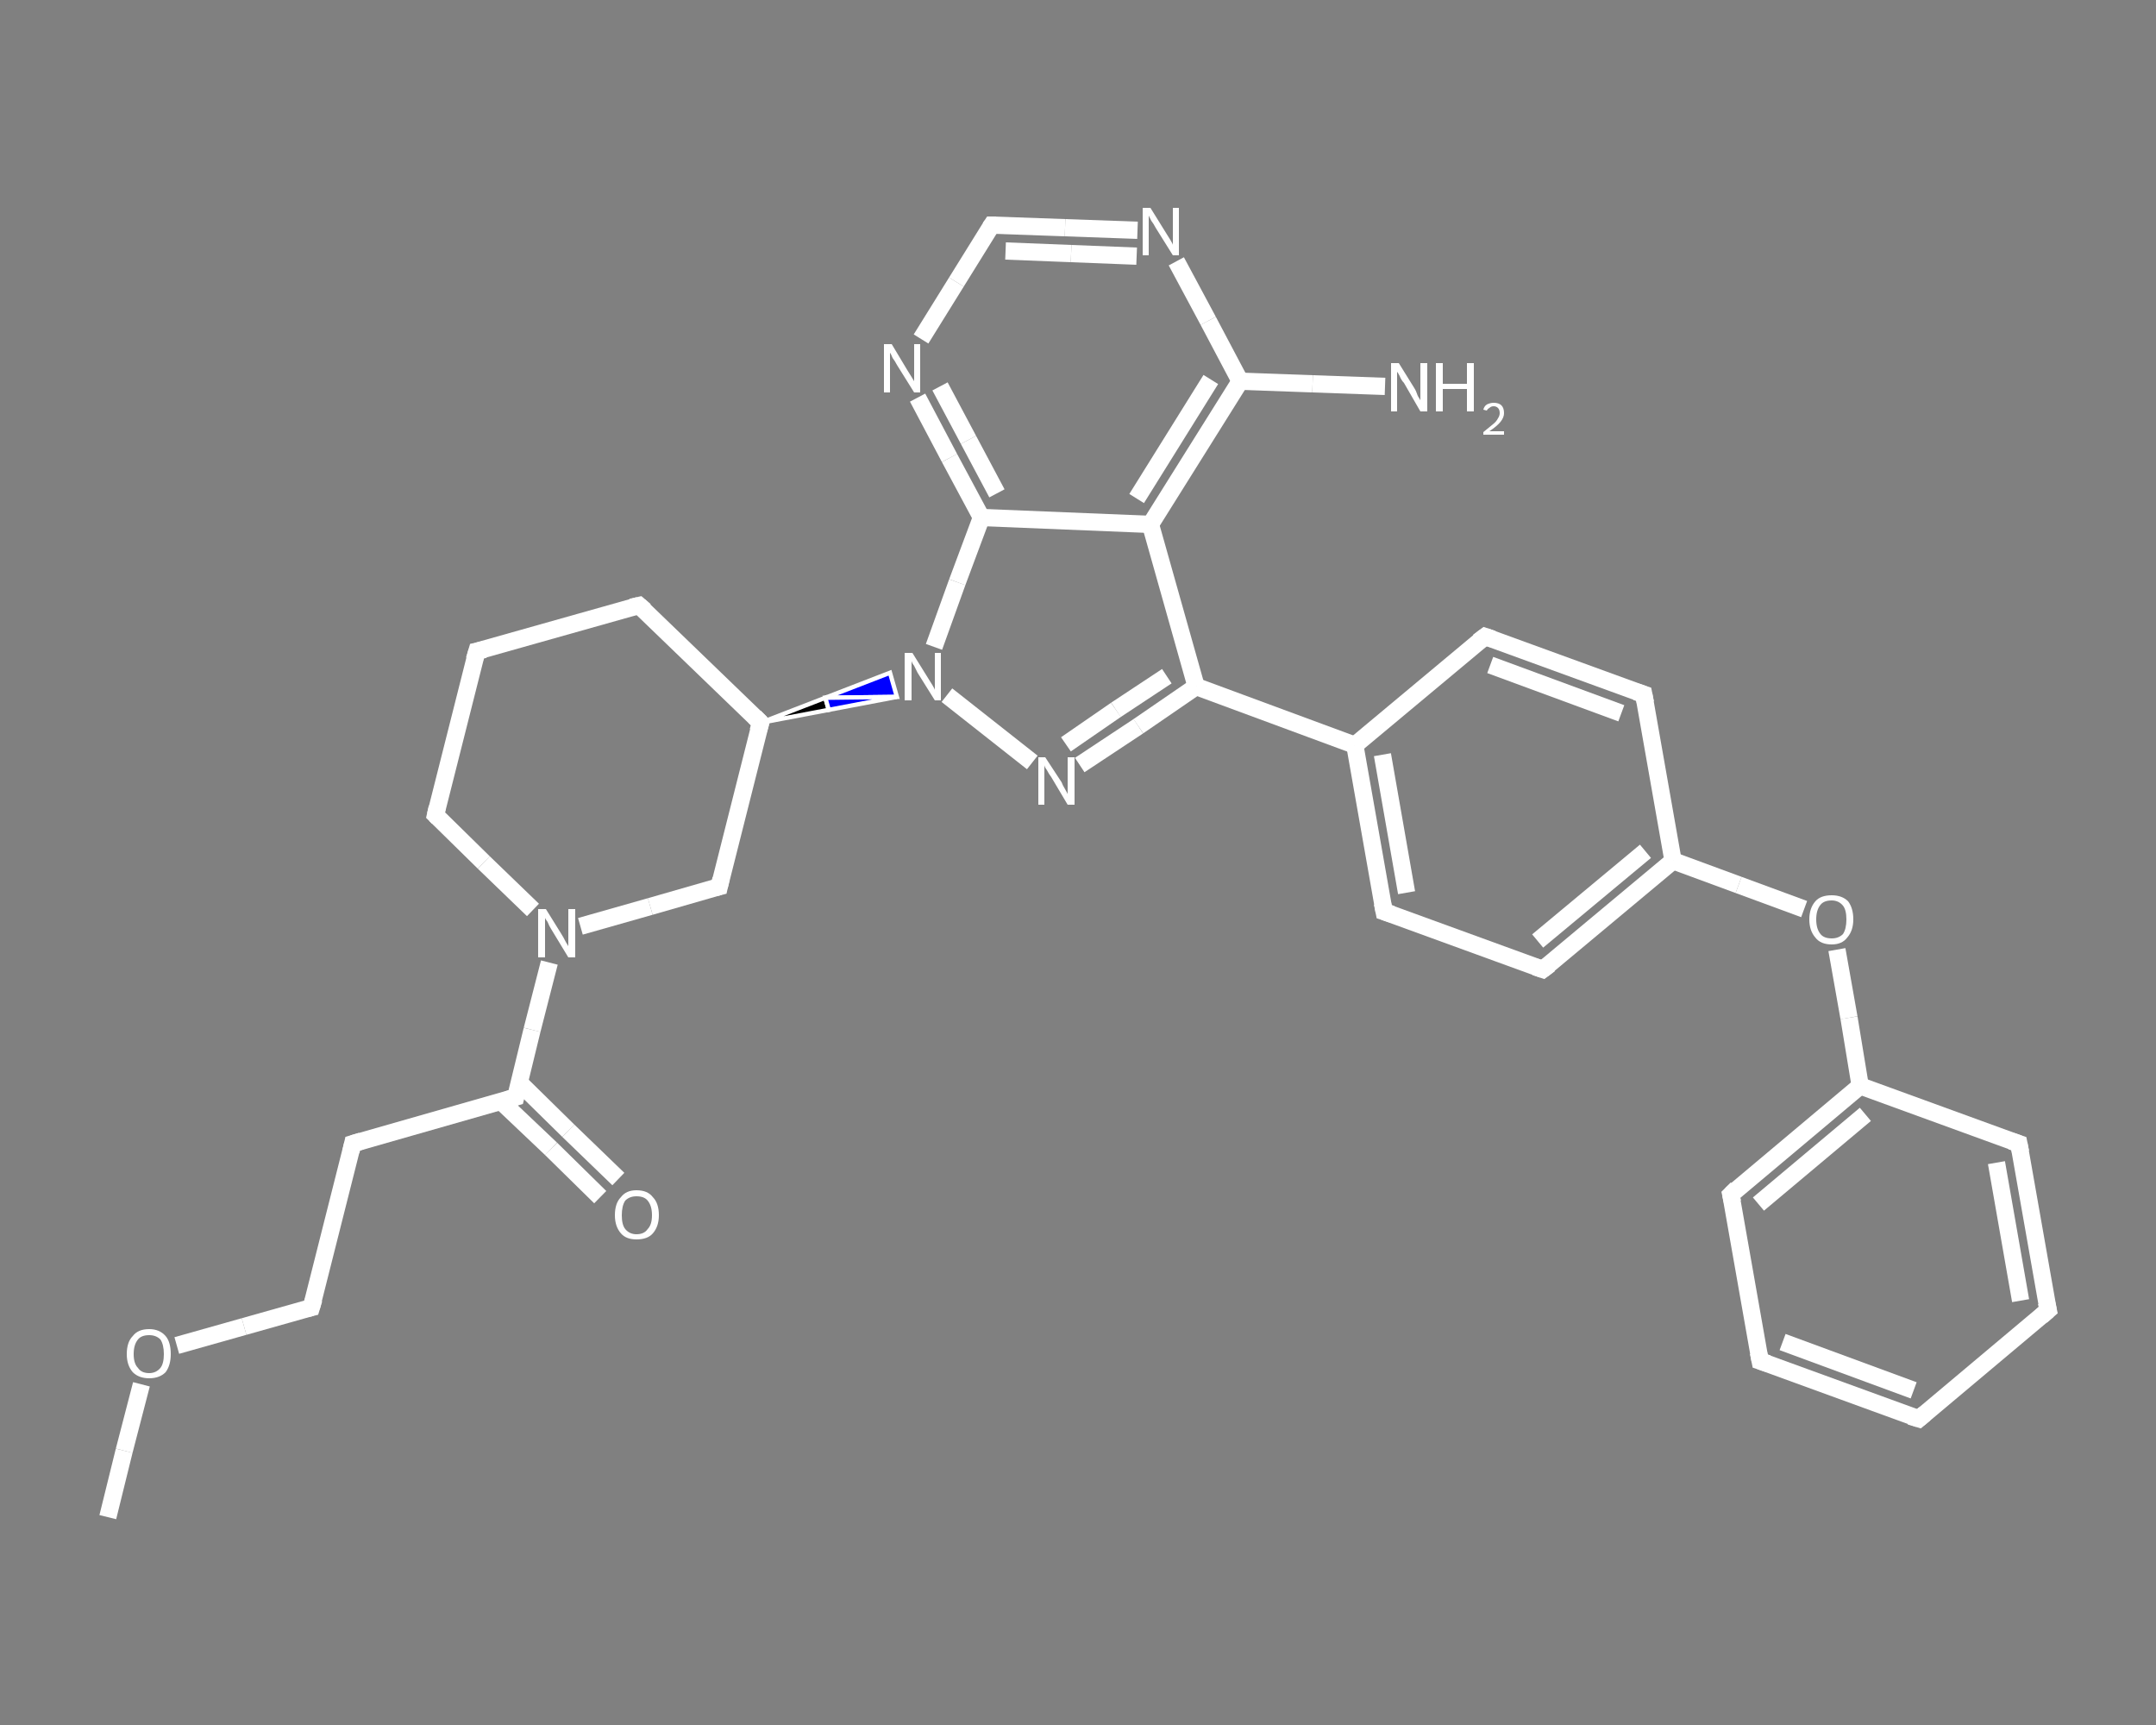<?xml version='1.0' encoding='iso-8859-1'?>
<svg version='1.1' baseProfile='full'
              xmlns='http://www.w3.org/2000/svg'
                      xmlns:rdkit='http://www.rdkit.org/xml'
                      xmlns:xlink='http://www.w3.org/1999/xlink'
                  xml:space='preserve'
width='250px' height='200px' viewBox='0 0 250 200'>
<rect x="0" y="0" width="250" height="200" fill="#808080" stroke="none"/>
<!-- END OF HEADER -->
<rect style='opacity:1.0;fill:transparent;stroke:none' width='250.0' height='200.0' x='0.0' y='0.0'> </rect>
<path class='bond-0 atom-0 atom-1' d='M 12.5,175.9 L 14.4,168.2' style='fill:none;fill-rule:evenodd;stroke:#FFFFFF;stroke-width:2.0px;stroke-linecap:butt;stroke-linejoin:miter;stroke-opacity:1' />
<path class='bond-0 atom-0 atom-1' d='M 14.4,168.2 L 16.4,160.5' style='fill:none;fill-rule:evenodd;stroke:#FFFFFF;stroke-width:2.0px;stroke-linecap:butt;stroke-linejoin:miter;stroke-opacity:1' />
<path class='bond-1 atom-1 atom-2' d='M 20.5,156.0 L 28.3,153.8' style='fill:none;fill-rule:evenodd;stroke:#FFFFFF;stroke-width:2.0px;stroke-linecap:butt;stroke-linejoin:miter;stroke-opacity:1' />
<path class='bond-1 atom-1 atom-2' d='M 28.3,153.8 L 36.1,151.6' style='fill:none;fill-rule:evenodd;stroke:#FFFFFF;stroke-width:2.0px;stroke-linecap:butt;stroke-linejoin:miter;stroke-opacity:1' />
<path class='bond-2 atom-2 atom-3' d='M 36.1,151.6 L 40.9,132.6' style='fill:none;fill-rule:evenodd;stroke:#FFFFFF;stroke-width:2.0px;stroke-linecap:butt;stroke-linejoin:miter;stroke-opacity:1' />
<path class='bond-3 atom-3 atom-4' d='M 40.9,132.6 L 59.8,127.2' style='fill:none;fill-rule:evenodd;stroke:#FFFFFF;stroke-width:2.0px;stroke-linecap:butt;stroke-linejoin:miter;stroke-opacity:1' />
<path class='bond-4 atom-4 atom-5' d='M 58.1,127.7 L 63.9,133.2' style='fill:none;fill-rule:evenodd;stroke:#FFFFFF;stroke-width:2.0px;stroke-linecap:butt;stroke-linejoin:miter;stroke-opacity:1' />
<path class='bond-4 atom-4 atom-5' d='M 63.9,133.2 L 69.6,138.8' style='fill:none;fill-rule:evenodd;stroke:#FFFFFF;stroke-width:2.0px;stroke-linecap:butt;stroke-linejoin:miter;stroke-opacity:1' />
<path class='bond-4 atom-4 atom-5' d='M 60.2,125.5 L 65.9,131.1' style='fill:none;fill-rule:evenodd;stroke:#FFFFFF;stroke-width:2.0px;stroke-linecap:butt;stroke-linejoin:miter;stroke-opacity:1' />
<path class='bond-4 atom-4 atom-5' d='M 65.9,131.1 L 71.7,136.7' style='fill:none;fill-rule:evenodd;stroke:#FFFFFF;stroke-width:2.0px;stroke-linecap:butt;stroke-linejoin:miter;stroke-opacity:1' />
<path class='bond-5 atom-4 atom-6' d='M 59.8,127.2 L 61.7,119.4' style='fill:none;fill-rule:evenodd;stroke:#FFFFFF;stroke-width:2.0px;stroke-linecap:butt;stroke-linejoin:miter;stroke-opacity:1' />
<path class='bond-5 atom-4 atom-6' d='M 61.7,119.4 L 63.7,111.6' style='fill:none;fill-rule:evenodd;stroke:#FFFFFF;stroke-width:2.0px;stroke-linecap:butt;stroke-linejoin:miter;stroke-opacity:1' />
<path class='bond-6 atom-6 atom-7' d='M 61.8,105.5 L 56.1,100.0' style='fill:none;fill-rule:evenodd;stroke:#FFFFFF;stroke-width:2.0px;stroke-linecap:butt;stroke-linejoin:miter;stroke-opacity:1' />
<path class='bond-6 atom-6 atom-7' d='M 56.1,100.0 L 50.5,94.5' style='fill:none;fill-rule:evenodd;stroke:#FFFFFF;stroke-width:2.0px;stroke-linecap:butt;stroke-linejoin:miter;stroke-opacity:1' />
<path class='bond-7 atom-7 atom-8' d='M 50.5,94.5 L 55.3,75.5' style='fill:none;fill-rule:evenodd;stroke:#FFFFFF;stroke-width:2.0px;stroke-linecap:butt;stroke-linejoin:miter;stroke-opacity:1' />
<path class='bond-8 atom-8 atom-9' d='M 55.3,75.5 L 74.1,70.2' style='fill:none;fill-rule:evenodd;stroke:#FFFFFF;stroke-width:2.0px;stroke-linecap:butt;stroke-linejoin:miter;stroke-opacity:1' />
<path class='bond-9 atom-9 atom-10' d='M 74.1,70.2 L 88.2,83.8' style='fill:none;fill-rule:evenodd;stroke:#FFFFFF;stroke-width:2.0px;stroke-linecap:butt;stroke-linejoin:miter;stroke-opacity:1' />
<path class='bond-10 atom-10 atom-11' d='M 88.2,83.8 L 95.7,80.9 L 96.1,82.3 Z' style='fill:#000000;fill-rule:evenodd;fill-opacity:1;stroke:#FFFFFF;stroke-width:0.5px;stroke-linecap:butt;stroke-linejoin:miter;stroke-opacity:1;' />
<path class='bond-10 atom-10 atom-11' d='M 95.7,80.9 L 104.0,80.8 L 103.2,78.0 Z' style='fill:#0000FF;fill-rule:evenodd;fill-opacity:1;stroke:#FFFFFF;stroke-width:0.5px;stroke-linecap:butt;stroke-linejoin:miter;stroke-opacity:1;' />
<path class='bond-10 atom-10 atom-11' d='M 95.7,80.9 L 96.1,82.3 L 104.0,80.8 Z' style='fill:#0000FF;fill-rule:evenodd;fill-opacity:1;stroke:#FFFFFF;stroke-width:0.5px;stroke-linecap:butt;stroke-linejoin:miter;stroke-opacity:1;' />
<path class='bond-11 atom-11 atom-12' d='M 109.8,80.6 L 119.7,88.4' style='fill:none;fill-rule:evenodd;stroke:#FFFFFF;stroke-width:2.0px;stroke-linecap:butt;stroke-linejoin:miter;stroke-opacity:1' />
<path class='bond-12 atom-12 atom-13' d='M 125.2,88.7 L 132.0,84.2' style='fill:none;fill-rule:evenodd;stroke:#FFFFFF;stroke-width:2.0px;stroke-linecap:butt;stroke-linejoin:miter;stroke-opacity:1' />
<path class='bond-12 atom-12 atom-13' d='M 132.0,84.2 L 138.7,79.6' style='fill:none;fill-rule:evenodd;stroke:#FFFFFF;stroke-width:2.0px;stroke-linecap:butt;stroke-linejoin:miter;stroke-opacity:1' />
<path class='bond-12 atom-12 atom-13' d='M 123.6,86.3 L 129.4,82.3' style='fill:none;fill-rule:evenodd;stroke:#FFFFFF;stroke-width:2.0px;stroke-linecap:butt;stroke-linejoin:miter;stroke-opacity:1' />
<path class='bond-12 atom-12 atom-13' d='M 129.4,82.3 L 135.3,78.4' style='fill:none;fill-rule:evenodd;stroke:#FFFFFF;stroke-width:2.0px;stroke-linecap:butt;stroke-linejoin:miter;stroke-opacity:1' />
<path class='bond-13 atom-13 atom-14' d='M 138.7,79.6 L 157.1,86.4' style='fill:none;fill-rule:evenodd;stroke:#FFFFFF;stroke-width:2.0px;stroke-linecap:butt;stroke-linejoin:miter;stroke-opacity:1' />
<path class='bond-14 atom-14 atom-15' d='M 157.1,86.4 L 160.5,105.7' style='fill:none;fill-rule:evenodd;stroke:#FFFFFF;stroke-width:2.0px;stroke-linecap:butt;stroke-linejoin:miter;stroke-opacity:1' />
<path class='bond-14 atom-14 atom-15' d='M 160.3,87.5 L 163.1,103.5' style='fill:none;fill-rule:evenodd;stroke:#FFFFFF;stroke-width:2.0px;stroke-linecap:butt;stroke-linejoin:miter;stroke-opacity:1' />
<path class='bond-15 atom-15 atom-16' d='M 160.5,105.7 L 178.9,112.4' style='fill:none;fill-rule:evenodd;stroke:#FFFFFF;stroke-width:2.0px;stroke-linecap:butt;stroke-linejoin:miter;stroke-opacity:1' />
<path class='bond-16 atom-16 atom-17' d='M 178.9,112.4 L 194.0,99.8' style='fill:none;fill-rule:evenodd;stroke:#FFFFFF;stroke-width:2.0px;stroke-linecap:butt;stroke-linejoin:miter;stroke-opacity:1' />
<path class='bond-16 atom-16 atom-17' d='M 178.3,109.1 L 190.8,98.7' style='fill:none;fill-rule:evenodd;stroke:#FFFFFF;stroke-width:2.0px;stroke-linecap:butt;stroke-linejoin:miter;stroke-opacity:1' />
<path class='bond-17 atom-17 atom-18' d='M 194.0,99.8 L 201.6,102.6' style='fill:none;fill-rule:evenodd;stroke:#FFFFFF;stroke-width:2.0px;stroke-linecap:butt;stroke-linejoin:miter;stroke-opacity:1' />
<path class='bond-17 atom-17 atom-18' d='M 201.6,102.6 L 209.2,105.4' style='fill:none;fill-rule:evenodd;stroke:#FFFFFF;stroke-width:2.0px;stroke-linecap:butt;stroke-linejoin:miter;stroke-opacity:1' />
<path class='bond-18 atom-18 atom-19' d='M 213.0,110.1 L 214.4,118.0' style='fill:none;fill-rule:evenodd;stroke:#FFFFFF;stroke-width:2.0px;stroke-linecap:butt;stroke-linejoin:miter;stroke-opacity:1' />
<path class='bond-18 atom-18 atom-19' d='M 214.4,118.0 L 215.7,125.9' style='fill:none;fill-rule:evenodd;stroke:#FFFFFF;stroke-width:2.0px;stroke-linecap:butt;stroke-linejoin:miter;stroke-opacity:1' />
<path class='bond-19 atom-19 atom-20' d='M 215.7,125.9 L 200.7,138.5' style='fill:none;fill-rule:evenodd;stroke:#FFFFFF;stroke-width:2.0px;stroke-linecap:butt;stroke-linejoin:miter;stroke-opacity:1' />
<path class='bond-19 atom-19 atom-20' d='M 216.3,129.2 L 203.9,139.6' style='fill:none;fill-rule:evenodd;stroke:#FFFFFF;stroke-width:2.0px;stroke-linecap:butt;stroke-linejoin:miter;stroke-opacity:1' />
<path class='bond-20 atom-20 atom-21' d='M 200.7,138.5 L 204.1,157.8' style='fill:none;fill-rule:evenodd;stroke:#FFFFFF;stroke-width:2.0px;stroke-linecap:butt;stroke-linejoin:miter;stroke-opacity:1' />
<path class='bond-21 atom-21 atom-22' d='M 204.1,157.8 L 222.5,164.5' style='fill:none;fill-rule:evenodd;stroke:#FFFFFF;stroke-width:2.0px;stroke-linecap:butt;stroke-linejoin:miter;stroke-opacity:1' />
<path class='bond-21 atom-21 atom-22' d='M 206.7,155.6 L 221.9,161.2' style='fill:none;fill-rule:evenodd;stroke:#FFFFFF;stroke-width:2.0px;stroke-linecap:butt;stroke-linejoin:miter;stroke-opacity:1' />
<path class='bond-22 atom-22 atom-23' d='M 222.5,164.5 L 237.5,151.9' style='fill:none;fill-rule:evenodd;stroke:#FFFFFF;stroke-width:2.0px;stroke-linecap:butt;stroke-linejoin:miter;stroke-opacity:1' />
<path class='bond-23 atom-23 atom-24' d='M 237.5,151.9 L 234.1,132.6' style='fill:none;fill-rule:evenodd;stroke:#FFFFFF;stroke-width:2.0px;stroke-linecap:butt;stroke-linejoin:miter;stroke-opacity:1' />
<path class='bond-23 atom-23 atom-24' d='M 234.3,150.8 L 231.5,134.8' style='fill:none;fill-rule:evenodd;stroke:#FFFFFF;stroke-width:2.0px;stroke-linecap:butt;stroke-linejoin:miter;stroke-opacity:1' />
<path class='bond-24 atom-17 atom-25' d='M 194.0,99.8 L 190.6,80.5' style='fill:none;fill-rule:evenodd;stroke:#FFFFFF;stroke-width:2.0px;stroke-linecap:butt;stroke-linejoin:miter;stroke-opacity:1' />
<path class='bond-25 atom-25 atom-26' d='M 190.6,80.5 L 172.2,73.8' style='fill:none;fill-rule:evenodd;stroke:#FFFFFF;stroke-width:2.0px;stroke-linecap:butt;stroke-linejoin:miter;stroke-opacity:1' />
<path class='bond-25 atom-25 atom-26' d='M 188.0,82.7 L 172.8,77.1' style='fill:none;fill-rule:evenodd;stroke:#FFFFFF;stroke-width:2.0px;stroke-linecap:butt;stroke-linejoin:miter;stroke-opacity:1' />
<path class='bond-26 atom-13 atom-27' d='M 138.7,79.6 L 133.4,60.8' style='fill:none;fill-rule:evenodd;stroke:#FFFFFF;stroke-width:2.0px;stroke-linecap:butt;stroke-linejoin:miter;stroke-opacity:1' />
<path class='bond-27 atom-27 atom-28' d='M 133.4,60.8 L 143.8,44.2' style='fill:none;fill-rule:evenodd;stroke:#FFFFFF;stroke-width:2.0px;stroke-linecap:butt;stroke-linejoin:miter;stroke-opacity:1' />
<path class='bond-27 atom-27 atom-28' d='M 131.8,57.8 L 140.4,44.0' style='fill:none;fill-rule:evenodd;stroke:#FFFFFF;stroke-width:2.0px;stroke-linecap:butt;stroke-linejoin:miter;stroke-opacity:1' />
<path class='bond-28 atom-28 atom-29' d='M 143.8,44.2 L 152.2,44.5' style='fill:none;fill-rule:evenodd;stroke:#FFFFFF;stroke-width:2.0px;stroke-linecap:butt;stroke-linejoin:miter;stroke-opacity:1' />
<path class='bond-28 atom-28 atom-29' d='M 152.2,44.5 L 160.6,44.8' style='fill:none;fill-rule:evenodd;stroke:#FFFFFF;stroke-width:2.0px;stroke-linecap:butt;stroke-linejoin:miter;stroke-opacity:1' />
<path class='bond-29 atom-28 atom-30' d='M 143.8,44.2 L 140.1,37.2' style='fill:none;fill-rule:evenodd;stroke:#FFFFFF;stroke-width:2.0px;stroke-linecap:butt;stroke-linejoin:miter;stroke-opacity:1' />
<path class='bond-29 atom-28 atom-30' d='M 140.1,37.2 L 136.4,30.3' style='fill:none;fill-rule:evenodd;stroke:#FFFFFF;stroke-width:2.0px;stroke-linecap:butt;stroke-linejoin:miter;stroke-opacity:1' />
<path class='bond-30 atom-30 atom-31' d='M 131.9,26.7 L 123.5,26.4' style='fill:none;fill-rule:evenodd;stroke:#FFFFFF;stroke-width:2.0px;stroke-linecap:butt;stroke-linejoin:miter;stroke-opacity:1' />
<path class='bond-30 atom-30 atom-31' d='M 123.5,26.4 L 115.0,26.1' style='fill:none;fill-rule:evenodd;stroke:#FFFFFF;stroke-width:2.0px;stroke-linecap:butt;stroke-linejoin:miter;stroke-opacity:1' />
<path class='bond-30 atom-30 atom-31' d='M 131.8,29.7 L 124.2,29.4' style='fill:none;fill-rule:evenodd;stroke:#FFFFFF;stroke-width:2.0px;stroke-linecap:butt;stroke-linejoin:miter;stroke-opacity:1' />
<path class='bond-30 atom-30 atom-31' d='M 124.2,29.4 L 116.6,29.1' style='fill:none;fill-rule:evenodd;stroke:#FFFFFF;stroke-width:2.0px;stroke-linecap:butt;stroke-linejoin:miter;stroke-opacity:1' />
<path class='bond-31 atom-31 atom-32' d='M 115.0,26.1 L 110.9,32.7' style='fill:none;fill-rule:evenodd;stroke:#FFFFFF;stroke-width:2.0px;stroke-linecap:butt;stroke-linejoin:miter;stroke-opacity:1' />
<path class='bond-31 atom-31 atom-32' d='M 110.9,32.7 L 106.8,39.3' style='fill:none;fill-rule:evenodd;stroke:#FFFFFF;stroke-width:2.0px;stroke-linecap:butt;stroke-linejoin:miter;stroke-opacity:1' />
<path class='bond-32 atom-32 atom-33' d='M 106.4,46.1 L 110.1,53.1' style='fill:none;fill-rule:evenodd;stroke:#FFFFFF;stroke-width:2.0px;stroke-linecap:butt;stroke-linejoin:miter;stroke-opacity:1' />
<path class='bond-32 atom-32 atom-33' d='M 110.1,53.1 L 113.8,60.0' style='fill:none;fill-rule:evenodd;stroke:#FFFFFF;stroke-width:2.0px;stroke-linecap:butt;stroke-linejoin:miter;stroke-opacity:1' />
<path class='bond-32 atom-32 atom-33' d='M 109.0,44.8 L 112.3,51.0' style='fill:none;fill-rule:evenodd;stroke:#FFFFFF;stroke-width:2.0px;stroke-linecap:butt;stroke-linejoin:miter;stroke-opacity:1' />
<path class='bond-32 atom-32 atom-33' d='M 112.3,51.0 L 115.6,57.2' style='fill:none;fill-rule:evenodd;stroke:#FFFFFF;stroke-width:2.0px;stroke-linecap:butt;stroke-linejoin:miter;stroke-opacity:1' />
<path class='bond-33 atom-10 atom-34' d='M 88.2,83.8 L 83.4,102.8' style='fill:none;fill-rule:evenodd;stroke:#FFFFFF;stroke-width:2.0px;stroke-linecap:butt;stroke-linejoin:miter;stroke-opacity:1' />
<path class='bond-34 atom-34 atom-6' d='M 83.4,102.8 L 75.4,105.1' style='fill:none;fill-rule:evenodd;stroke:#FFFFFF;stroke-width:2.0px;stroke-linecap:butt;stroke-linejoin:miter;stroke-opacity:1' />
<path class='bond-34 atom-34 atom-6' d='M 75.4,105.1 L 67.3,107.4' style='fill:none;fill-rule:evenodd;stroke:#FFFFFF;stroke-width:2.0px;stroke-linecap:butt;stroke-linejoin:miter;stroke-opacity:1' />
<path class='bond-35 atom-33 atom-11' d='M 113.8,60.0 L 111.0,67.5' style='fill:none;fill-rule:evenodd;stroke:#FFFFFF;stroke-width:2.0px;stroke-linecap:butt;stroke-linejoin:miter;stroke-opacity:1' />
<path class='bond-35 atom-33 atom-11' d='M 111.0,67.5 L 108.3,75.0' style='fill:none;fill-rule:evenodd;stroke:#FFFFFF;stroke-width:2.0px;stroke-linecap:butt;stroke-linejoin:miter;stroke-opacity:1' />
<path class='bond-36 atom-26 atom-14' d='M 172.2,73.8 L 157.1,86.4' style='fill:none;fill-rule:evenodd;stroke:#FFFFFF;stroke-width:2.0px;stroke-linecap:butt;stroke-linejoin:miter;stroke-opacity:1' />
<path class='bond-37 atom-33 atom-27' d='M 113.8,60.0 L 133.4,60.8' style='fill:none;fill-rule:evenodd;stroke:#FFFFFF;stroke-width:2.0px;stroke-linecap:butt;stroke-linejoin:miter;stroke-opacity:1' />
<path class='bond-38 atom-24 atom-19' d='M 234.1,132.6 L 215.7,125.9' style='fill:none;fill-rule:evenodd;stroke:#FFFFFF;stroke-width:2.0px;stroke-linecap:butt;stroke-linejoin:miter;stroke-opacity:1' />
<path d='M 35.7,151.7 L 36.1,151.6 L 36.4,150.6' style='fill:none;stroke:#FFFFFF;stroke-width:2.0px;stroke-linecap:butt;stroke-linejoin:miter;stroke-opacity:1;' />
<path d='M 40.7,133.5 L 40.9,132.6 L 41.9,132.3' style='fill:none;stroke:#FFFFFF;stroke-width:2.0px;stroke-linecap:butt;stroke-linejoin:miter;stroke-opacity:1;' />
<path d='M 58.8,127.5 L 59.8,127.2 L 59.9,126.8' style='fill:none;stroke:#FFFFFF;stroke-width:2.0px;stroke-linecap:butt;stroke-linejoin:miter;stroke-opacity:1;' />
<path d='M 50.8,94.8 L 50.5,94.5 L 50.7,93.6' style='fill:none;stroke:#FFFFFF;stroke-width:2.0px;stroke-linecap:butt;stroke-linejoin:miter;stroke-opacity:1;' />
<path d='M 55.0,76.5 L 55.3,75.5 L 56.2,75.3' style='fill:none;stroke:#FFFFFF;stroke-width:2.0px;stroke-linecap:butt;stroke-linejoin:miter;stroke-opacity:1;' />
<path d='M 73.2,70.4 L 74.1,70.2 L 74.8,70.8' style='fill:none;stroke:#FFFFFF;stroke-width:2.0px;stroke-linecap:butt;stroke-linejoin:miter;stroke-opacity:1;' />
<path d='M 87.5,83.1 L 88.2,83.8 L 87.9,84.8' style='fill:none;stroke:#FFFFFF;stroke-width:2.0px;stroke-linecap:butt;stroke-linejoin:miter;stroke-opacity:1;' />
<path d='M 160.3,104.7 L 160.5,105.7 L 161.4,106.0' style='fill:none;stroke:#FFFFFF;stroke-width:2.0px;stroke-linecap:butt;stroke-linejoin:miter;stroke-opacity:1;' />
<path d='M 178.0,112.1 L 178.9,112.4 L 179.7,111.8' style='fill:none;stroke:#FFFFFF;stroke-width:2.0px;stroke-linecap:butt;stroke-linejoin:miter;stroke-opacity:1;' />
<path d='M 201.4,137.8 L 200.7,138.5 L 200.9,139.4' style='fill:none;stroke:#FFFFFF;stroke-width:2.0px;stroke-linecap:butt;stroke-linejoin:miter;stroke-opacity:1;' />
<path d='M 203.9,156.8 L 204.1,157.8 L 205.0,158.1' style='fill:none;stroke:#FFFFFF;stroke-width:2.0px;stroke-linecap:butt;stroke-linejoin:miter;stroke-opacity:1;' />
<path d='M 221.5,164.2 L 222.5,164.5 L 223.2,163.9' style='fill:none;stroke:#FFFFFF;stroke-width:2.0px;stroke-linecap:butt;stroke-linejoin:miter;stroke-opacity:1;' />
<path d='M 236.7,152.6 L 237.5,151.9 L 237.3,151.0' style='fill:none;stroke:#FFFFFF;stroke-width:2.0px;stroke-linecap:butt;stroke-linejoin:miter;stroke-opacity:1;' />
<path d='M 234.3,133.6 L 234.1,132.6 L 233.2,132.3' style='fill:none;stroke:#FFFFFF;stroke-width:2.0px;stroke-linecap:butt;stroke-linejoin:miter;stroke-opacity:1;' />
<path d='M 190.8,81.5 L 190.6,80.5 L 189.7,80.2' style='fill:none;stroke:#FFFFFF;stroke-width:2.0px;stroke-linecap:butt;stroke-linejoin:miter;stroke-opacity:1;' />
<path d='M 173.1,74.1 L 172.2,73.8 L 171.4,74.4' style='fill:none;stroke:#FFFFFF;stroke-width:2.0px;stroke-linecap:butt;stroke-linejoin:miter;stroke-opacity:1;' />
<path d='M 115.5,26.1 L 115.0,26.1 L 114.8,26.4' style='fill:none;stroke:#FFFFFF;stroke-width:2.0px;stroke-linecap:butt;stroke-linejoin:miter;stroke-opacity:1;' />
<path d='M 83.6,101.9 L 83.4,102.8 L 83.0,102.9' style='fill:none;stroke:#FFFFFF;stroke-width:2.0px;stroke-linecap:butt;stroke-linejoin:miter;stroke-opacity:1;' />
<path class='atom-1' d='M 14.7 157.0
Q 14.7 155.6, 15.4 154.9
Q 16.0 154.1, 17.3 154.1
Q 18.5 154.1, 19.2 154.9
Q 19.8 155.6, 19.8 157.0
Q 19.8 158.3, 19.2 159.1
Q 18.5 159.8, 17.3 159.8
Q 16.1 159.8, 15.4 159.1
Q 14.7 158.3, 14.7 157.0
M 17.3 159.2
Q 18.1 159.2, 18.6 158.6
Q 19.0 158.1, 19.0 157.0
Q 19.0 155.9, 18.6 155.3
Q 18.1 154.8, 17.3 154.8
Q 16.4 154.8, 16.0 155.3
Q 15.5 155.9, 15.5 157.0
Q 15.5 158.1, 16.0 158.6
Q 16.4 159.2, 17.3 159.2
' fill='#FFFFFF'/>
<path class='atom-5' d='M 71.3 140.9
Q 71.3 139.5, 72.0 138.8
Q 72.6 138.0, 73.8 138.0
Q 75.1 138.0, 75.7 138.8
Q 76.4 139.5, 76.4 140.9
Q 76.4 142.2, 75.7 143.0
Q 75.1 143.7, 73.8 143.7
Q 72.6 143.7, 72.0 143.0
Q 71.3 142.2, 71.3 140.9
M 73.8 143.1
Q 74.7 143.1, 75.1 142.5
Q 75.6 142.0, 75.6 140.9
Q 75.6 139.8, 75.1 139.2
Q 74.7 138.7, 73.8 138.7
Q 73.0 138.7, 72.5 139.2
Q 72.1 139.8, 72.1 140.9
Q 72.1 142.0, 72.5 142.5
Q 73.0 143.1, 73.8 143.1
' fill='#FFFFFF'/>
<path class='atom-6' d='M 63.3 105.4
L 65.1 108.3
Q 65.3 108.6, 65.6 109.2
Q 65.9 109.7, 65.9 109.7
L 65.9 105.4
L 66.7 105.4
L 66.7 111.0
L 65.9 111.0
L 63.9 107.7
Q 63.7 107.4, 63.5 106.9
Q 63.2 106.5, 63.2 106.4
L 63.2 111.0
L 62.4 111.0
L 62.4 105.4
L 63.3 105.4
' fill='#FFFFFF'/>
<path class='atom-11' d='M 105.8 75.7
L 107.6 78.6
Q 107.8 78.9, 108.1 79.4
Q 108.4 79.9, 108.4 80.0
L 108.4 75.7
L 109.1 75.7
L 109.1 81.2
L 108.4 81.2
L 106.4 78.0
Q 106.2 77.6, 106.0 77.2
Q 105.7 76.8, 105.7 76.6
L 105.7 81.2
L 104.9 81.2
L 104.9 75.7
L 105.8 75.7
' fill='#FFFFFF'/>
<path class='atom-12' d='M 121.2 87.8
L 123.1 90.7
Q 123.2 91.0, 123.5 91.5
Q 123.8 92.0, 123.8 92.1
L 123.8 87.8
L 124.6 87.8
L 124.6 93.3
L 123.8 93.3
L 121.9 90.1
Q 121.6 89.7, 121.4 89.3
Q 121.1 88.9, 121.1 88.7
L 121.1 93.3
L 120.4 93.3
L 120.4 87.8
L 121.2 87.8
' fill='#FFFFFF'/>
<path class='atom-18' d='M 209.8 106.6
Q 209.8 105.3, 210.5 104.5
Q 211.1 103.8, 212.4 103.8
Q 213.6 103.8, 214.3 104.5
Q 214.9 105.3, 214.9 106.6
Q 214.9 107.9, 214.2 108.7
Q 213.6 109.5, 212.4 109.5
Q 211.1 109.5, 210.5 108.7
Q 209.8 107.9, 209.8 106.6
M 212.4 108.8
Q 213.2 108.8, 213.7 108.3
Q 214.1 107.7, 214.1 106.6
Q 214.1 105.5, 213.7 105.0
Q 213.2 104.4, 212.4 104.4
Q 211.5 104.4, 211.1 104.9
Q 210.6 105.5, 210.6 106.6
Q 210.6 107.7, 211.1 108.3
Q 211.5 108.8, 212.4 108.8
' fill='#FFFFFF'/>
<path class='atom-29' d='M 162.2 42.1
L 164.0 45.0
Q 164.2 45.3, 164.4 45.9
Q 164.7 46.4, 164.7 46.4
L 164.7 42.1
L 165.5 42.1
L 165.5 47.7
L 164.7 47.7
L 162.8 44.4
Q 162.5 44.1, 162.3 43.6
Q 162.1 43.2, 162.0 43.1
L 162.0 47.7
L 161.3 47.7
L 161.3 42.1
L 162.2 42.1
' fill='#FFFFFF'/>
<path class='atom-29' d='M 166.5 42.1
L 167.3 42.1
L 167.3 44.5
L 170.1 44.5
L 170.1 42.1
L 170.9 42.1
L 170.9 47.7
L 170.1 47.7
L 170.1 45.1
L 167.3 45.1
L 167.3 47.7
L 166.5 47.7
L 166.5 42.1
' fill='#FFFFFF'/>
<path class='atom-29' d='M 172.0 47.5
Q 172.1 47.1, 172.4 46.9
Q 172.8 46.7, 173.2 46.7
Q 173.8 46.7, 174.1 47.0
Q 174.4 47.3, 174.4 47.9
Q 174.4 48.4, 174.0 48.9
Q 173.6 49.4, 172.7 50.0
L 174.4 50.0
L 174.4 50.4
L 172.0 50.4
L 172.0 50.1
Q 172.6 49.6, 173.1 49.2
Q 173.5 48.9, 173.7 48.5
Q 173.9 48.2, 173.9 47.9
Q 173.9 47.5, 173.7 47.3
Q 173.5 47.1, 173.2 47.1
Q 172.9 47.1, 172.7 47.3
Q 172.5 47.4, 172.4 47.6
L 172.0 47.5
' fill='#FFFFFF'/>
<path class='atom-30' d='M 133.4 24.1
L 135.2 27.0
Q 135.4 27.3, 135.7 27.8
Q 136.0 28.3, 136.0 28.4
L 136.0 24.1
L 136.7 24.1
L 136.7 29.6
L 136.0 29.6
L 134.0 26.4
Q 133.8 26.0, 133.5 25.6
Q 133.3 25.2, 133.2 25.0
L 133.2 29.6
L 132.5 29.6
L 132.5 24.1
L 133.4 24.1
' fill='#FFFFFF'/>
<path class='atom-32' d='M 103.4 39.9
L 105.2 42.9
Q 105.4 43.2, 105.7 43.7
Q 106.0 44.2, 106.0 44.2
L 106.0 39.9
L 106.7 39.9
L 106.7 45.5
L 106.0 45.5
L 104.0 42.3
Q 103.8 41.9, 103.5 41.5
Q 103.3 41.0, 103.2 40.9
L 103.2 45.5
L 102.5 45.5
L 102.5 39.9
L 103.4 39.9
' fill='#FFFFFF'/>
</svg>
